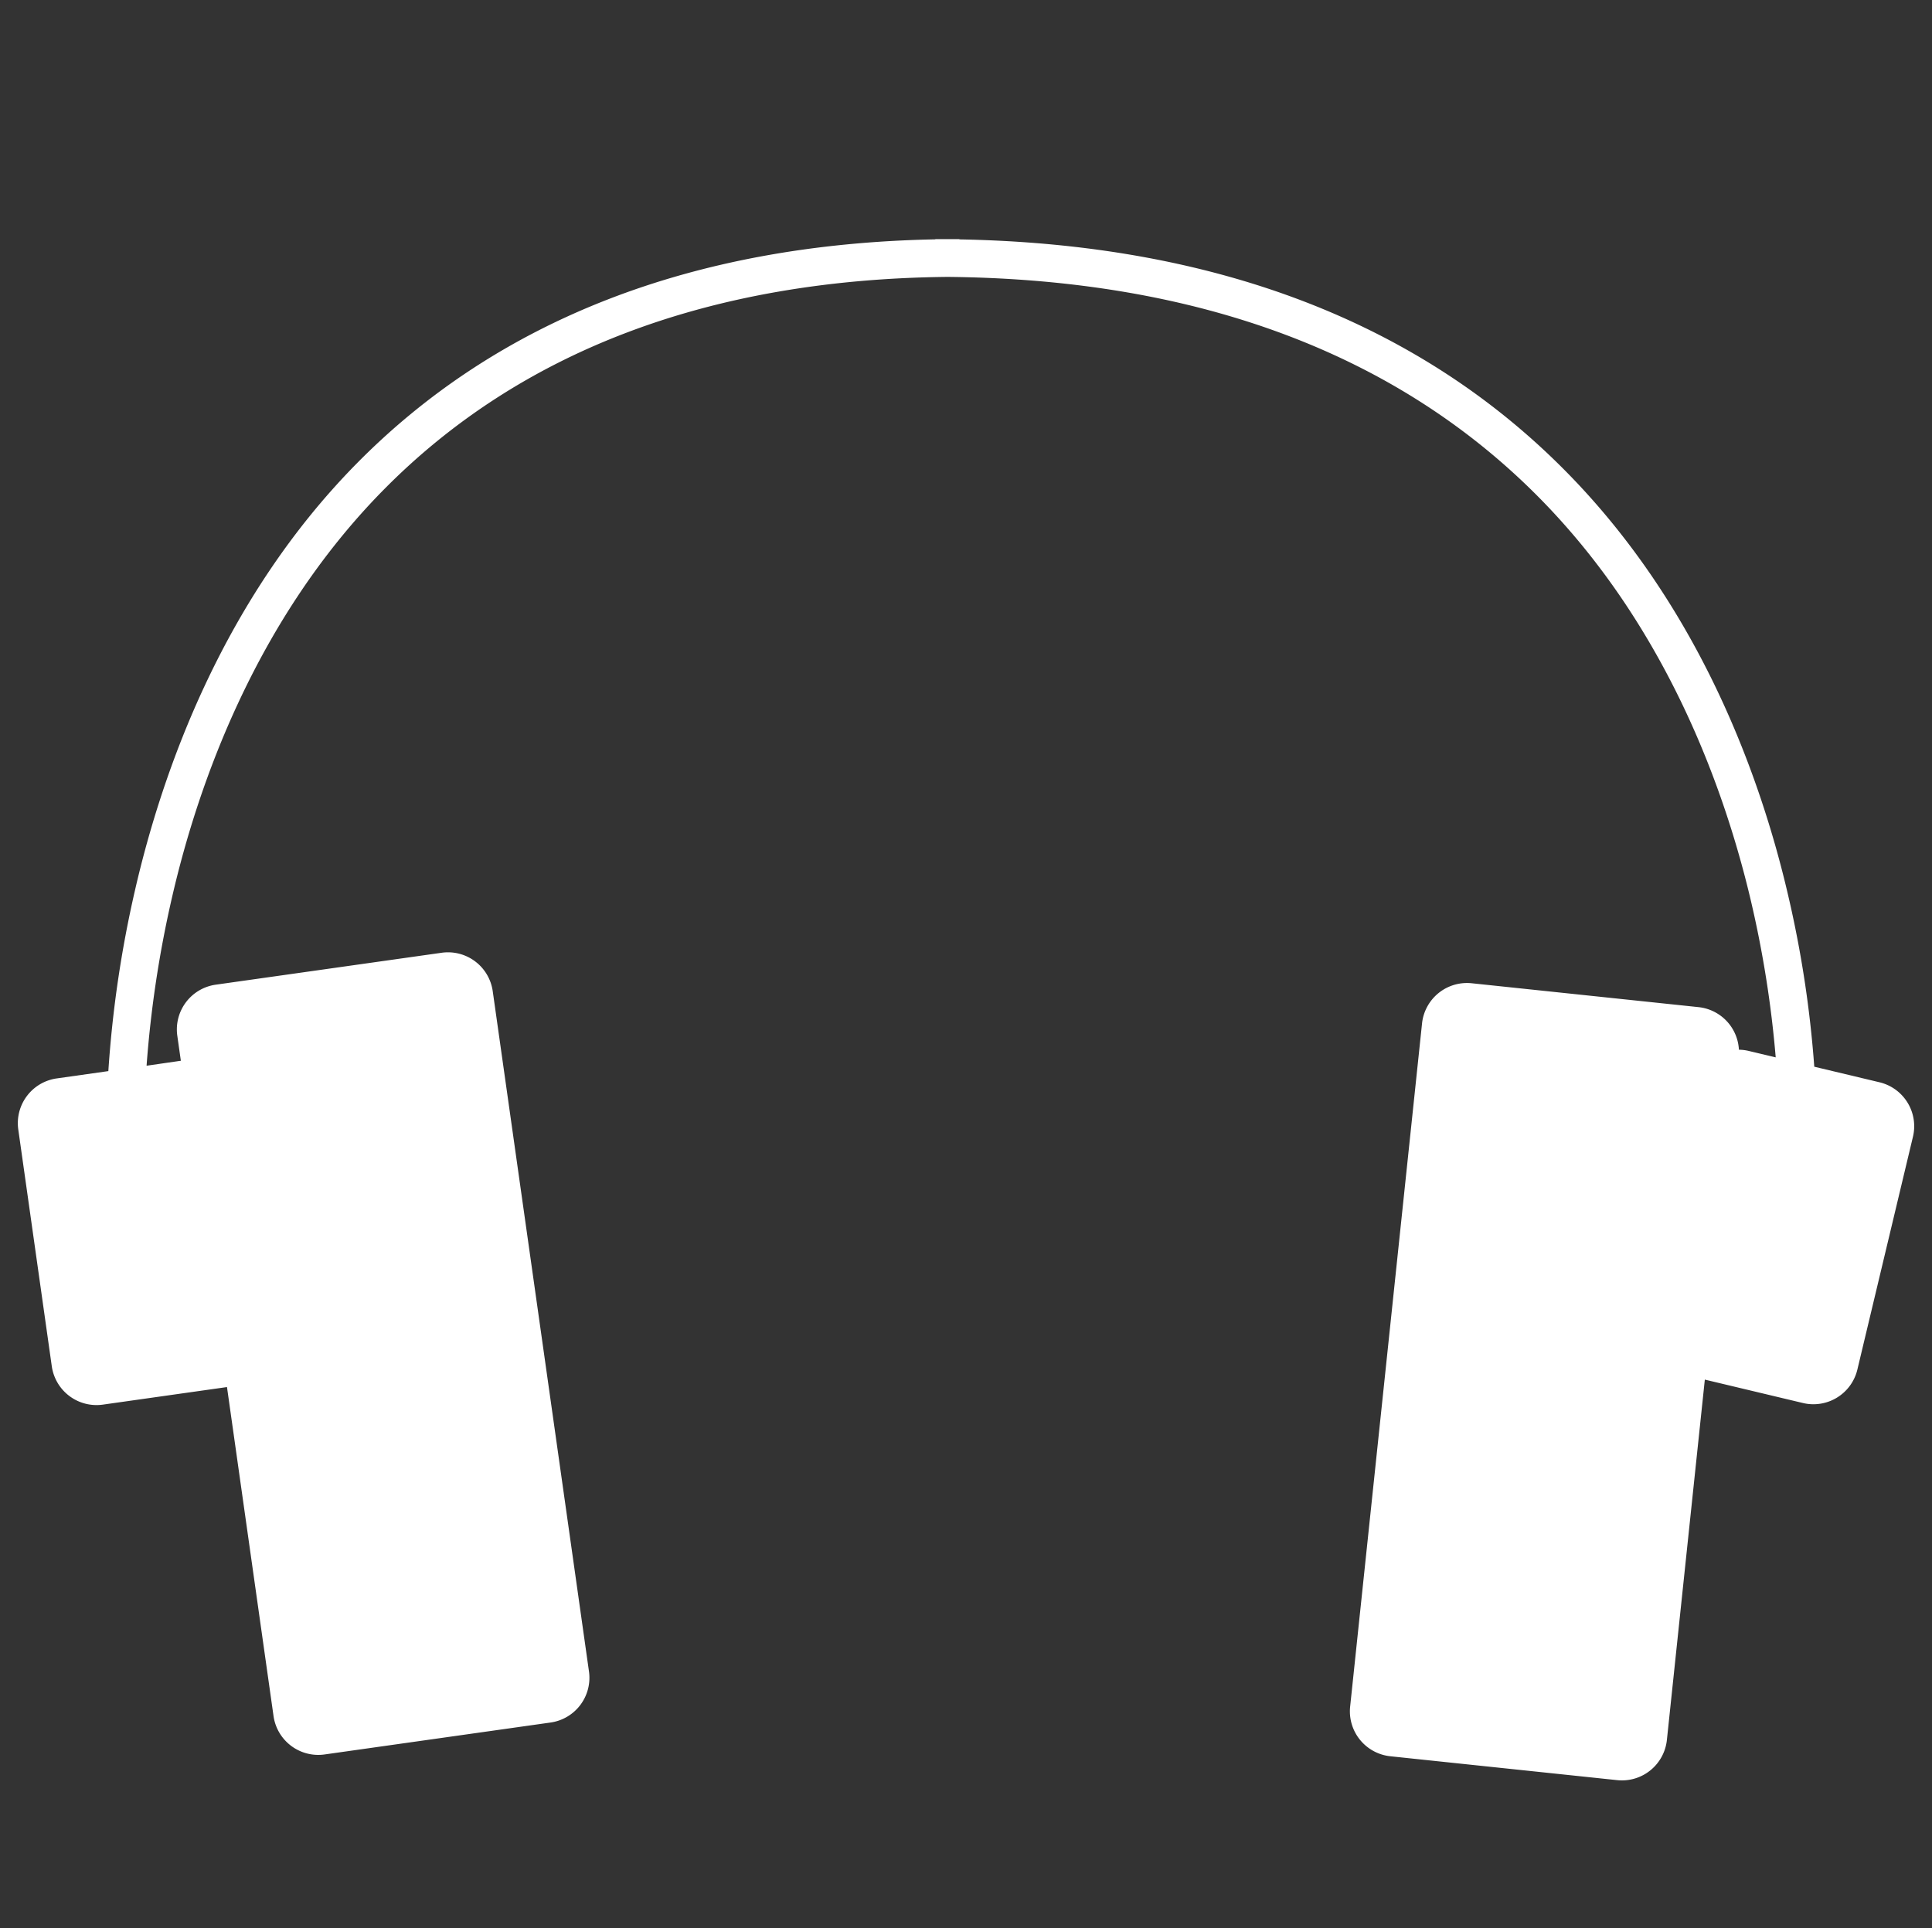 <svg id="Layer_1" data-name="Layer 1" xmlns="http://www.w3.org/2000/svg" viewBox="0 0 513 512"><rect x="0" y="0" width="513" height="512" fill="#333333" stroke="none"/><defs><style>.cls-1{fill:#fff;}</style></defs><title>ukgc-icons_v1.1</title><path class="cls-1" d="M499.08,287.4l-17.34-4.14a293.71,293.71,0,0,0-7-45.77c-7.29-31.25-23.35-76-58.51-111.86-39.21-40-93.52-60.84-161.48-62.06V63.5l-3.17,0-3.22,0v.06C184,64.8,132.18,84.91,94.42,123.38c-35.19,35.85-51.27,81.24-58.57,113a301.94,301.94,0,0,0-7.08,48.05L15,286.38A12,12,0,0,0,4.85,299.91l8.9,62.89A12,12,0,0,0,27.27,373l33-4.67,12.36,87.36a12,12,0,0,0,13.56,10.2l60-8.48a12,12,0,0,0,10.2-13.56l-25.55-180.6A12,12,0,0,0,117.28,253l-60,8.48a12,12,0,0,0-10.2,13.56l.94,6.64L38.92,283a294.66,294.66,0,0,1,6.75-44.68c7-30.44,22.44-73.89,55.94-108,36.43-37.08,86.89-56.17,150-56.79,66.61.62,119.58,20.46,157.45,59,33.49,34.11,48.88,76.95,55.9,106.88a286.41,286.41,0,0,1,6.54,41.37l-7.18-1.71a11.88,11.88,0,0,0-2.59-.32A12,12,0,0,0,451,267.44l-60.22-6.34a12,12,0,0,0-13.19,10.68l-19.09,181.4a12,12,0,0,0,10.68,13.19l60.22,6.34A12,12,0,0,0,442.61,462l10.07-95.65,26.07,6.22a12,12,0,0,0,14.43-8.87l14.78-61.91A12,12,0,0,0,499.08,287.4Z"/></svg>